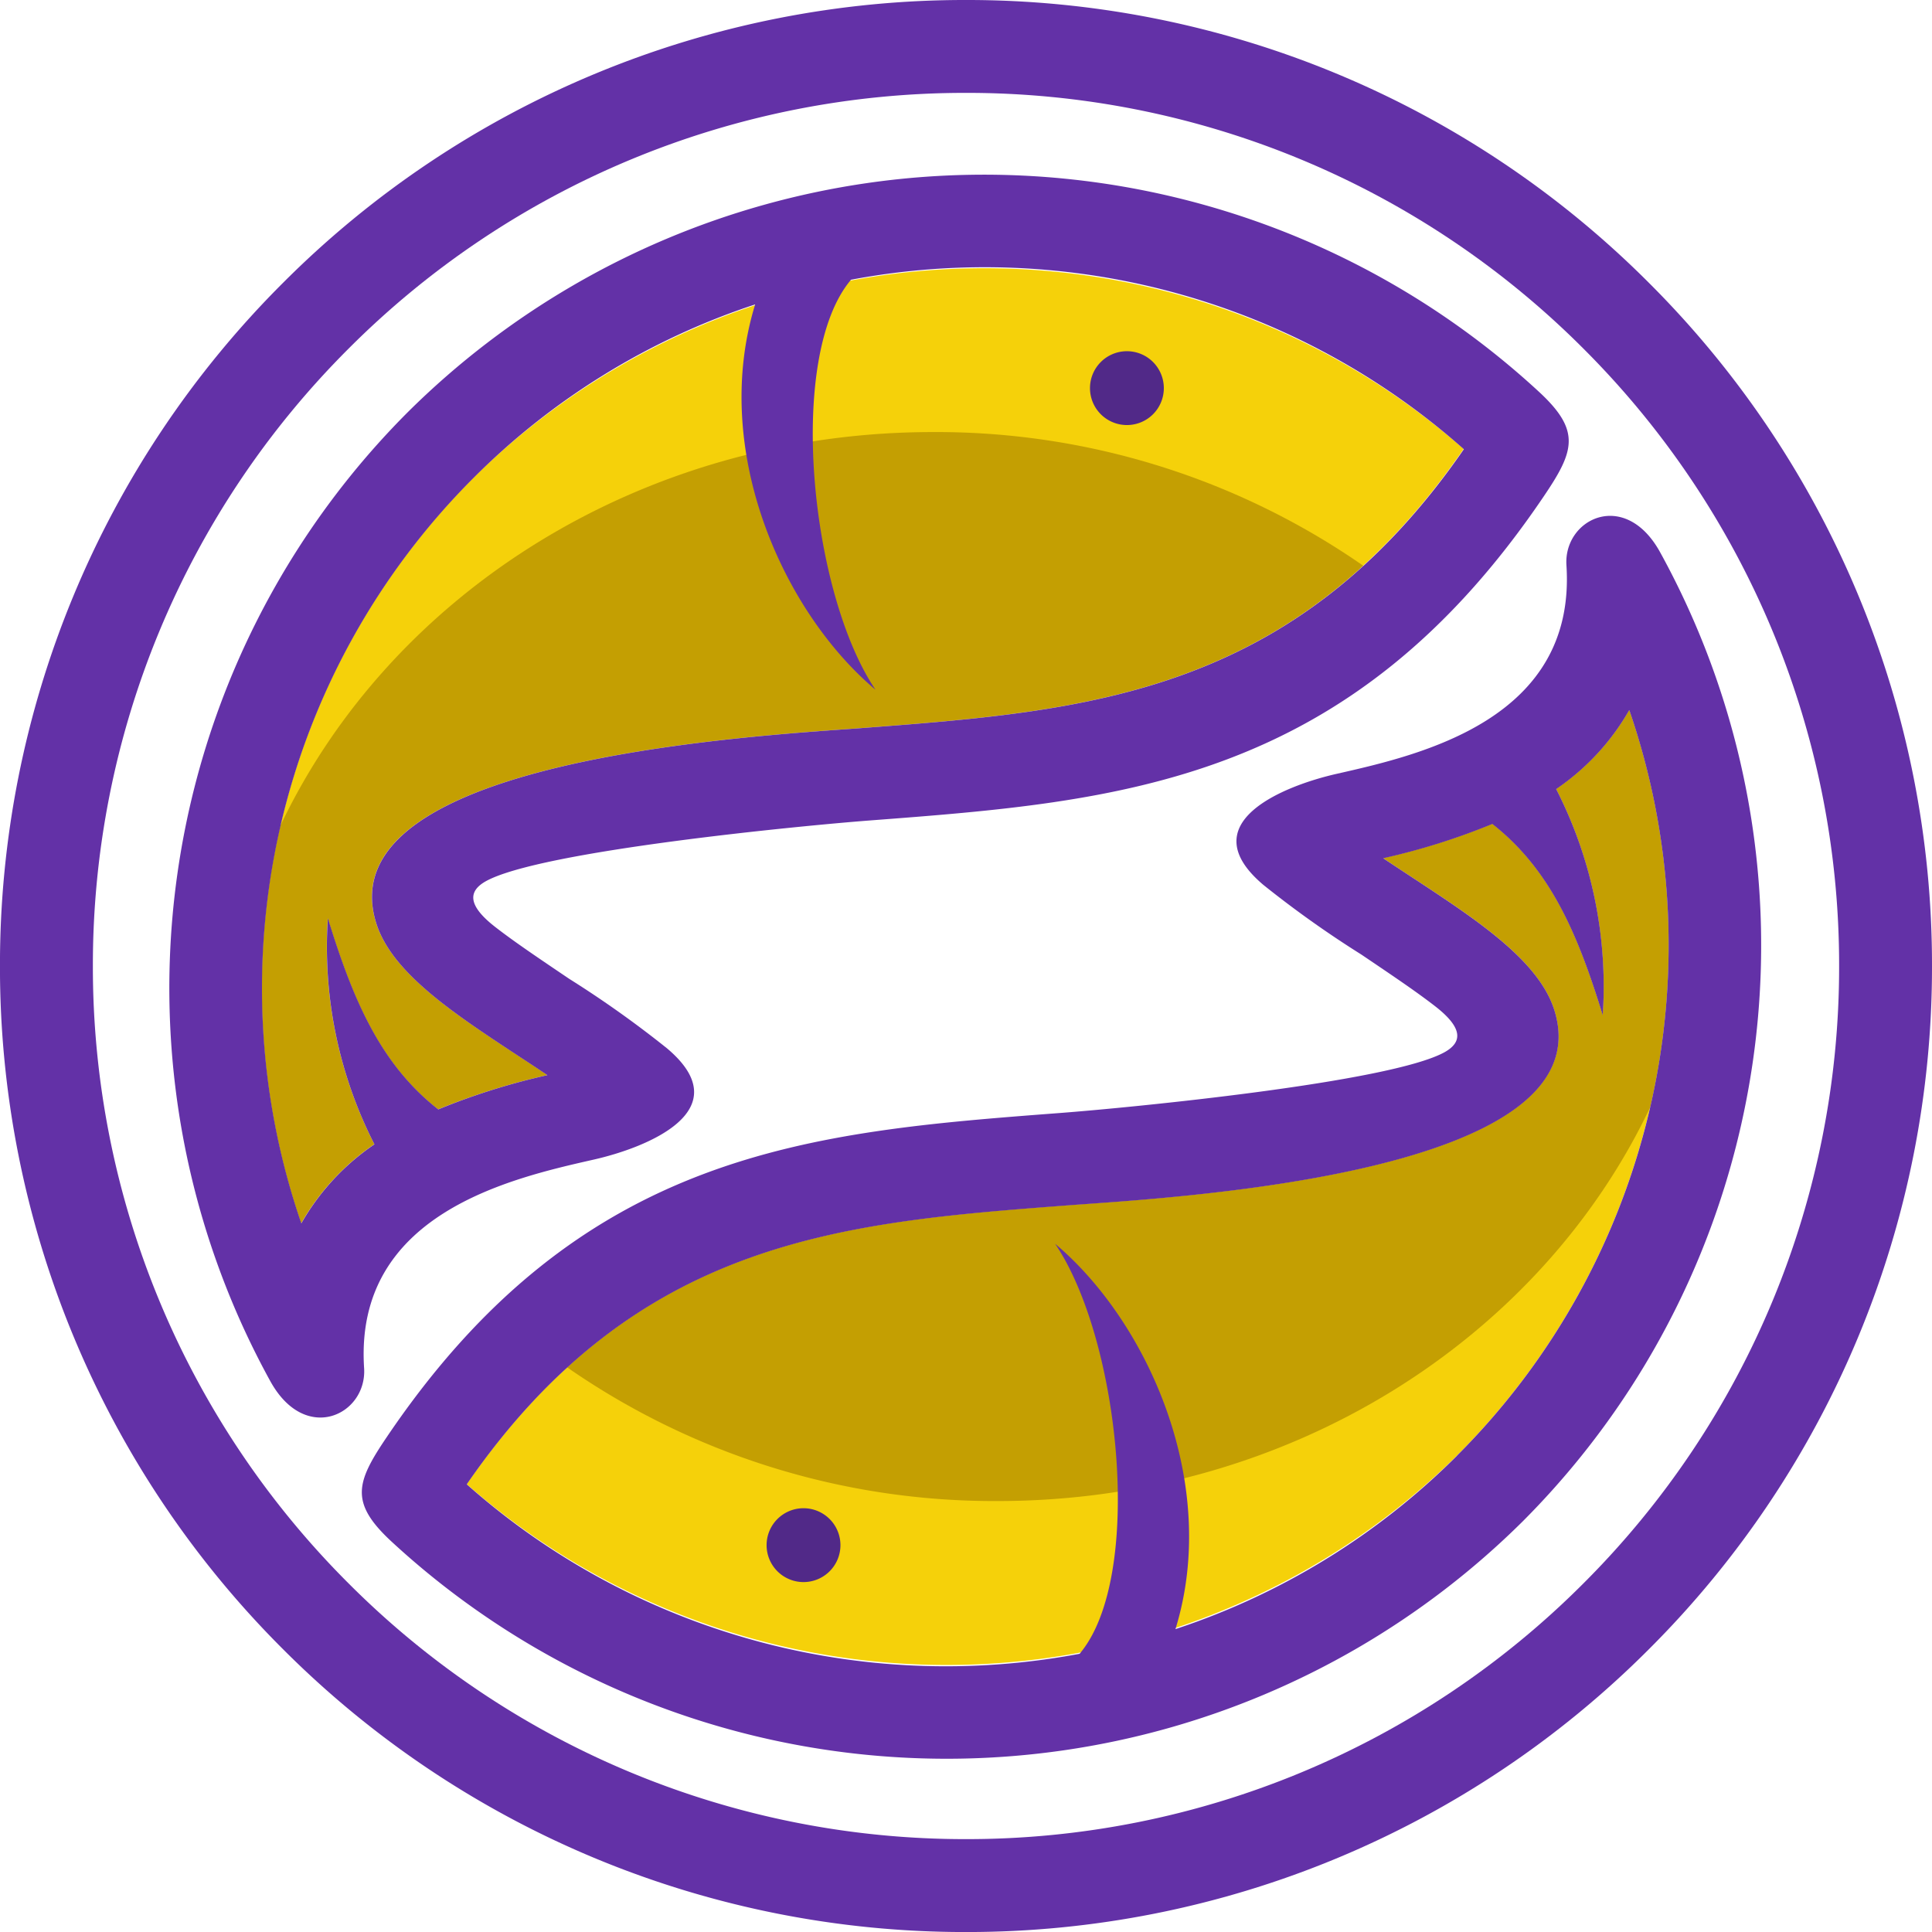 <svg xmlns="http://www.w3.org/2000/svg" width="63.609" height="63.61" viewBox="0 0 63.609 63.61"><g transform="translate(0 0)"><path d="M-2937.113,3753.728a23.758,23.758,0,0,0-5.671,24.543,7.857,7.857,0,0,1,2.407-2.6,14.277,14.277,0,0,1-1.533-7.449c.815,2.647,1.706,4.79,3.636,6.3a22.094,22.094,0,0,1,3.592-1.127c-.315-.211-.635-.421-.953-.63-2.136-1.4-4.18-2.746-4.686-4.385-1.681-5.441,12.729-6.165,16.038-6.417,7.381-.562,14.187-1.082,19.774-9.183A23.936,23.936,0,0,0-2937.113,3753.728Z" transform="translate(2952.699 -3738)" fill="#f5d10a" fill-rule="evenodd"/><path d="M-2943.472,3830.85a23.775,23.775,0,0,0,.687,13.078,7.867,7.867,0,0,1,2.406-2.6,14.281,14.281,0,0,1-1.533-7.449c.815,2.647,1.705,4.79,3.636,6.3a22.092,22.092,0,0,1,3.593-1.127c-.314-.212-.635-.422-.953-.631-2.136-1.4-4.18-2.746-4.687-4.385-1.68-5.441,12.729-6.164,16.039-6.415,5.98-.456,11.583-.884,16.466-5.339a24.631,24.631,0,0,0-14.174-4.4C-2931.6,3817.887-2939.853,3823.219-2943.472,3830.85Z" transform="translate(2952.7 -3803.657)" fill="#c49f02" fill-rule="evenodd"/><path d="M-3025.773,3630.55a31.707,31.707,0,0,0-22.49,9.316,31.707,31.707,0,0,0-9.315,22.489,31.708,31.708,0,0,0,9.315,22.489,31.708,31.708,0,0,0,22.49,9.316,31.706,31.706,0,0,0,22.489-9.316,31.707,31.707,0,0,0,9.316-22.489,31.705,31.705,0,0,0-9.316-22.489A31.705,31.705,0,0,0-3025.773,3630.55Zm20.328,52.132a28.662,28.662,0,0,1-20.328,8.419,28.66,28.66,0,0,1-20.327-8.419,28.66,28.66,0,0,1-8.419-20.327,28.659,28.659,0,0,1,8.419-20.327,28.658,28.658,0,0,1,20.327-8.42,28.66,28.66,0,0,1,20.328,8.42,28.66,28.66,0,0,1,8.419,20.327A28.66,28.66,0,0,1-3005.445,3682.682Z" transform="translate(3057.577 -3630.55)" fill="#6331a7"/><path d="M-2583.037,3784.867a1.217,1.217,0,0,0,0-1.72,1.216,1.216,0,0,0-1.719,0,1.216,1.216,0,0,0,0,1.72A1.217,1.217,0,0,0-2583.037,3784.867Z" transform="translate(2620.999 -3771.228)" fill="#512988" fill-rule="evenodd"/><path d="M-2976.4,3714.1a26.835,26.835,0,0,0-4.533,31.9c1.157,2.107,3.188,1.111,3.092-.42-.335-5.081,4.814-6.247,7.562-6.869,1.741-.394,4.833-1.621,2.41-3.663a34.554,34.554,0,0,0-3.219-2.288c-.9-.609-1.785-1.2-2.436-1.707-.944-.734-.867-1.187-.321-1.5,1.779-1.007,10.444-1.839,12.664-2.008,8.215-.625,15.784-1.2,22.184-10.678,1-1.478,1.22-2.143-.132-3.406A26.926,26.926,0,0,0-2976.4,3714.1Zm14.992,10.4c-3.309.252-17.719.975-16.038,6.416.506,1.639,2.55,2.981,4.686,4.385.318.208.638.419.953.63a22.08,22.08,0,0,0-3.592,1.128c-1.93-1.511-2.821-3.655-3.636-6.3a14.285,14.285,0,0,0,1.533,7.45,7.845,7.845,0,0,0-2.406,2.6,23.758,23.758,0,0,1,5.671-24.543,23.522,23.522,0,0,1,9.271-5.71c-1.476,4.79.909,10.117,3.963,12.687-2.147-3.168-2.947-10.972-.807-13.5a23.764,23.764,0,0,1,20.177,5.58C-2947.225,3723.421-2954.031,3723.94-2961.412,3724.5Z" transform="translate(2989.829 -3700.533)" fill="#6331a7" fill-rule="evenodd"/><path d="M-2819.411,3940.98a14.276,14.276,0,0,1,1.533,7.449c-.815-2.647-1.705-4.79-3.636-6.3a22.1,22.1,0,0,1-3.592,1.127c.315.211.635.422.952.63,2.136,1.4,4.18,2.746,4.686,4.384,1.681,5.441-12.729,6.165-16.039,6.416-7.381.563-14.187,1.082-19.774,9.183a23.936,23.936,0,0,0,32.605-.942,23.755,23.755,0,0,0,5.671-24.542A7.848,7.848,0,0,1-2819.411,3940.98Z" transform="translate(2870.646 -3915.004)" fill="#f5d10a" fill-rule="evenodd"/><path d="M-2779.157,3940.98a14.283,14.283,0,0,1,1.533,7.449c-.815-2.647-1.705-4.79-3.636-6.3a22.07,22.07,0,0,1-3.592,1.127c.315.211.635.422.952.63,2.137,1.4,4.18,2.746,4.687,4.384,1.681,5.441-12.729,6.165-16.039,6.416-5.98.456-11.583.884-16.466,5.338a24.637,24.637,0,0,0,14.174,4.4c9.607,0,17.862-5.333,21.48-12.963a23.772,23.772,0,0,0-.687-13.078A7.847,7.847,0,0,1-2779.157,3940.98Z" transform="translate(2830.393 -3915.004)" fill="#c49f02" fill-rule="evenodd"/><path d="M-2724.936,4284.667a1.216,1.216,0,0,0,0,1.719,1.216,1.216,0,0,0,1.72,0,1.216,1.216,0,0,0,0-1.719A1.216,1.216,0,0,0-2724.936,4284.667Z" transform="translate(2750.531 -4234.654)" fill="#512988" fill-rule="evenodd"/><path d="M-2861.052,3855.756c.335,5.082-4.813,6.247-7.562,6.87-1.741.394-4.833,1.62-2.41,3.662a34.475,34.475,0,0,0,3.219,2.288c.9.609,1.785,1.2,2.436,1.707.944.734.867,1.187.32,1.5-1.778,1.007-10.442,1.84-12.663,2.009-8.215.626-15.784,1.2-22.184,10.678-1,1.478-1.219,2.142.132,3.406a26.927,26.927,0,0,0,37.27-.635,26.834,26.834,0,0,0,4.532-31.9C-2859.117,3853.229-2861.147,3854.225-2861.052,3855.756Zm-3.6,29.318a23.531,23.531,0,0,1-9.272,5.711c1.476-4.79-.909-10.117-3.963-12.687,2.147,3.168,2.946,10.972.807,13.5a23.766,23.766,0,0,1-20.178-5.579c5.587-8.1,12.393-8.621,19.775-9.183,3.31-.252,17.719-.976,16.038-6.416-.506-1.639-2.55-2.981-4.686-4.384-.318-.209-.638-.419-.953-.63a22.046,22.046,0,0,0,3.592-1.128c1.931,1.512,2.822,3.655,3.636,6.3a14.278,14.278,0,0,0-1.533-7.45,7.842,7.842,0,0,0,2.406-2.6A23.757,23.757,0,0,1-2864.655,3885.074Z" transform="translate(2912.625 -3837.149)" fill="#6331a7" fill-rule="evenodd"/></g></svg>